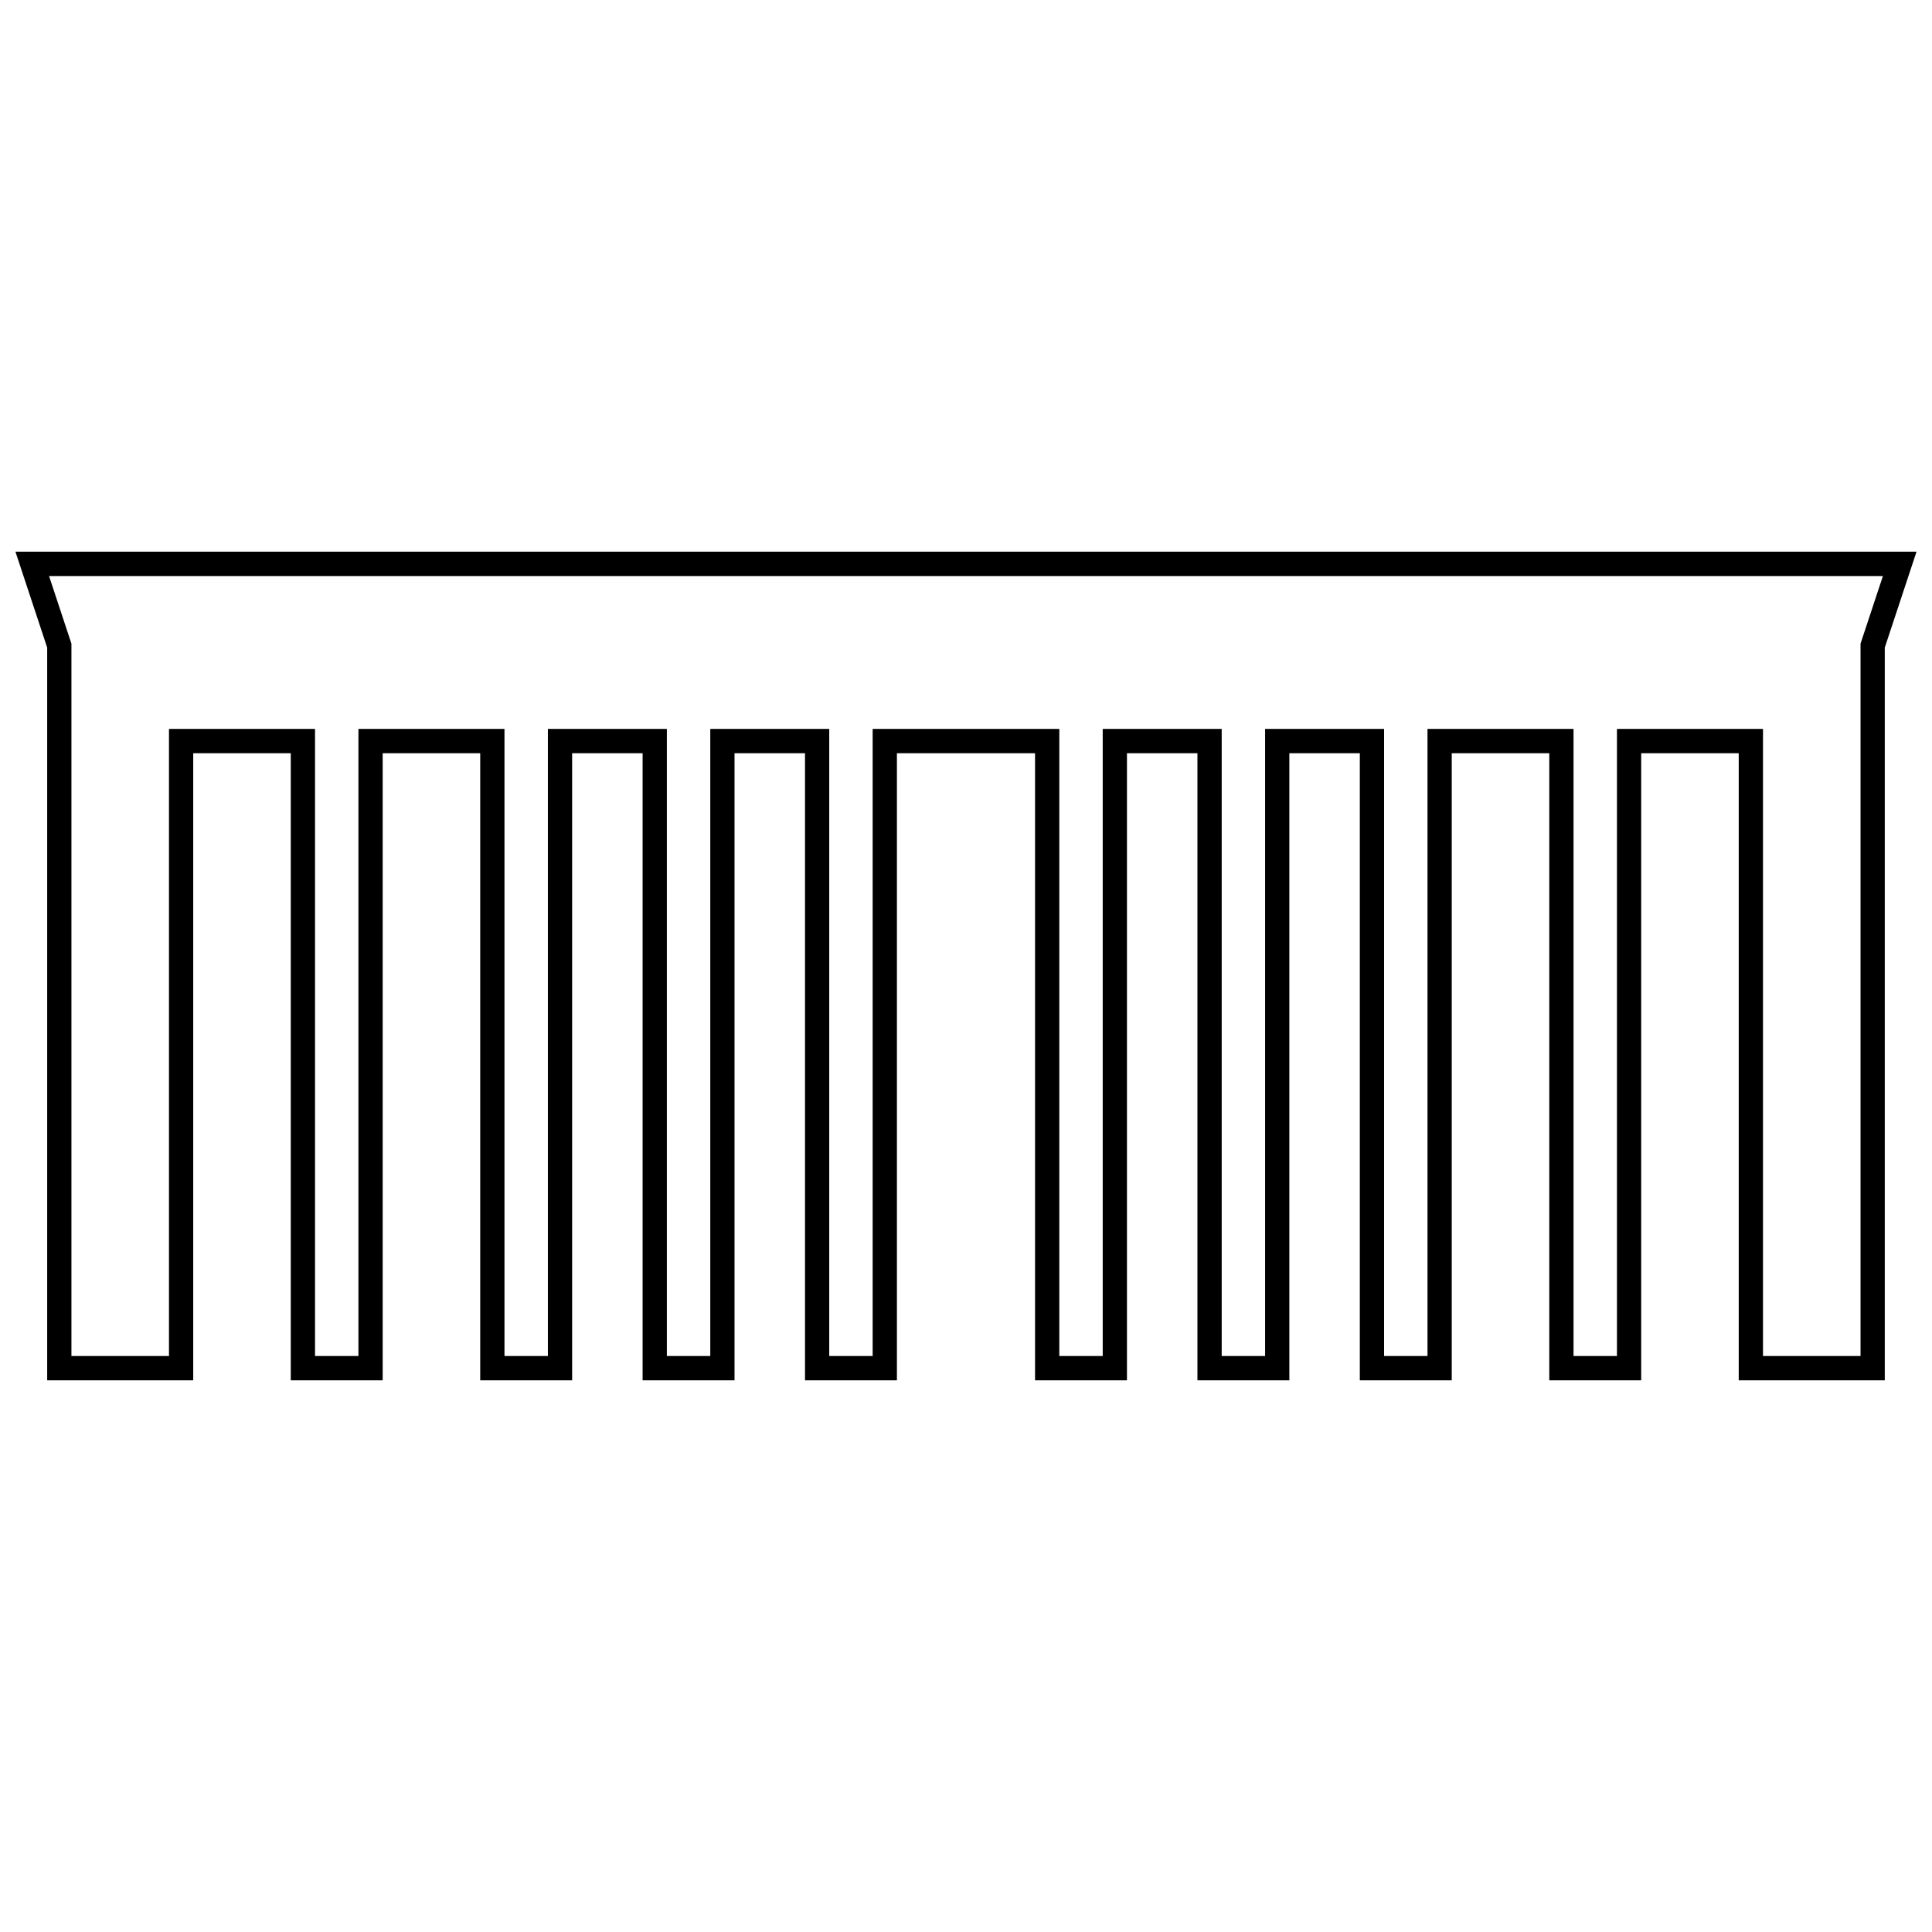 <?xml version="1.0" encoding="UTF-8"?>
<!-- Uploaded to: SVG Repo, www.svgrepo.com, Generator: SVG Repo Mixer Tools -->
<svg width="800px" height="800px" version="1.1" viewBox="144 144 512 512" xmlns="http://www.w3.org/2000/svg">
 <defs>
  <clipPath id="a">
   <path d="m148.09 290h503.81v220h-503.81z"/>
  </clipPath>
 </defs>
 <g clip-path="url(#a)">
  <path d="m148.09 290.2h503.81l-8.414 25.426v194.18h-38.703v-166.19h-25.848v166.19h-24.359v-166.19h-25.848v166.19h-24.359v-166.19h-18.676v166.19h-24.359v-166.19h-18.676v166.19h-24.359v-166.19h-36.605v166.19h-24.359v-166.19h-18.676v166.19h-24.359v-166.19h-18.676v166.19h-24.359v-166.19h-25.848v166.19h-24.359v-166.19h-25.848v166.19h-38.703v-194.18zm8.91 6.457 5.93 17.926v188.77h25.852v-166.18h38.703v166.18h11.504v-166.18h38.703v166.18h11.504v-166.18h31.531v166.18h11.504v-166.18h31.527v166.18h11.504v-166.18h49.465v166.18h11.504v-166.18h31.531v166.18h11.504v-166.18h31.531v166.18h11.504v-166.18h38.699v166.18h11.508v-166.18h38.703v166.18h25.848v-188.77l5.93-17.926z" fill-rule="evenodd"/>
 </g>
</svg>
